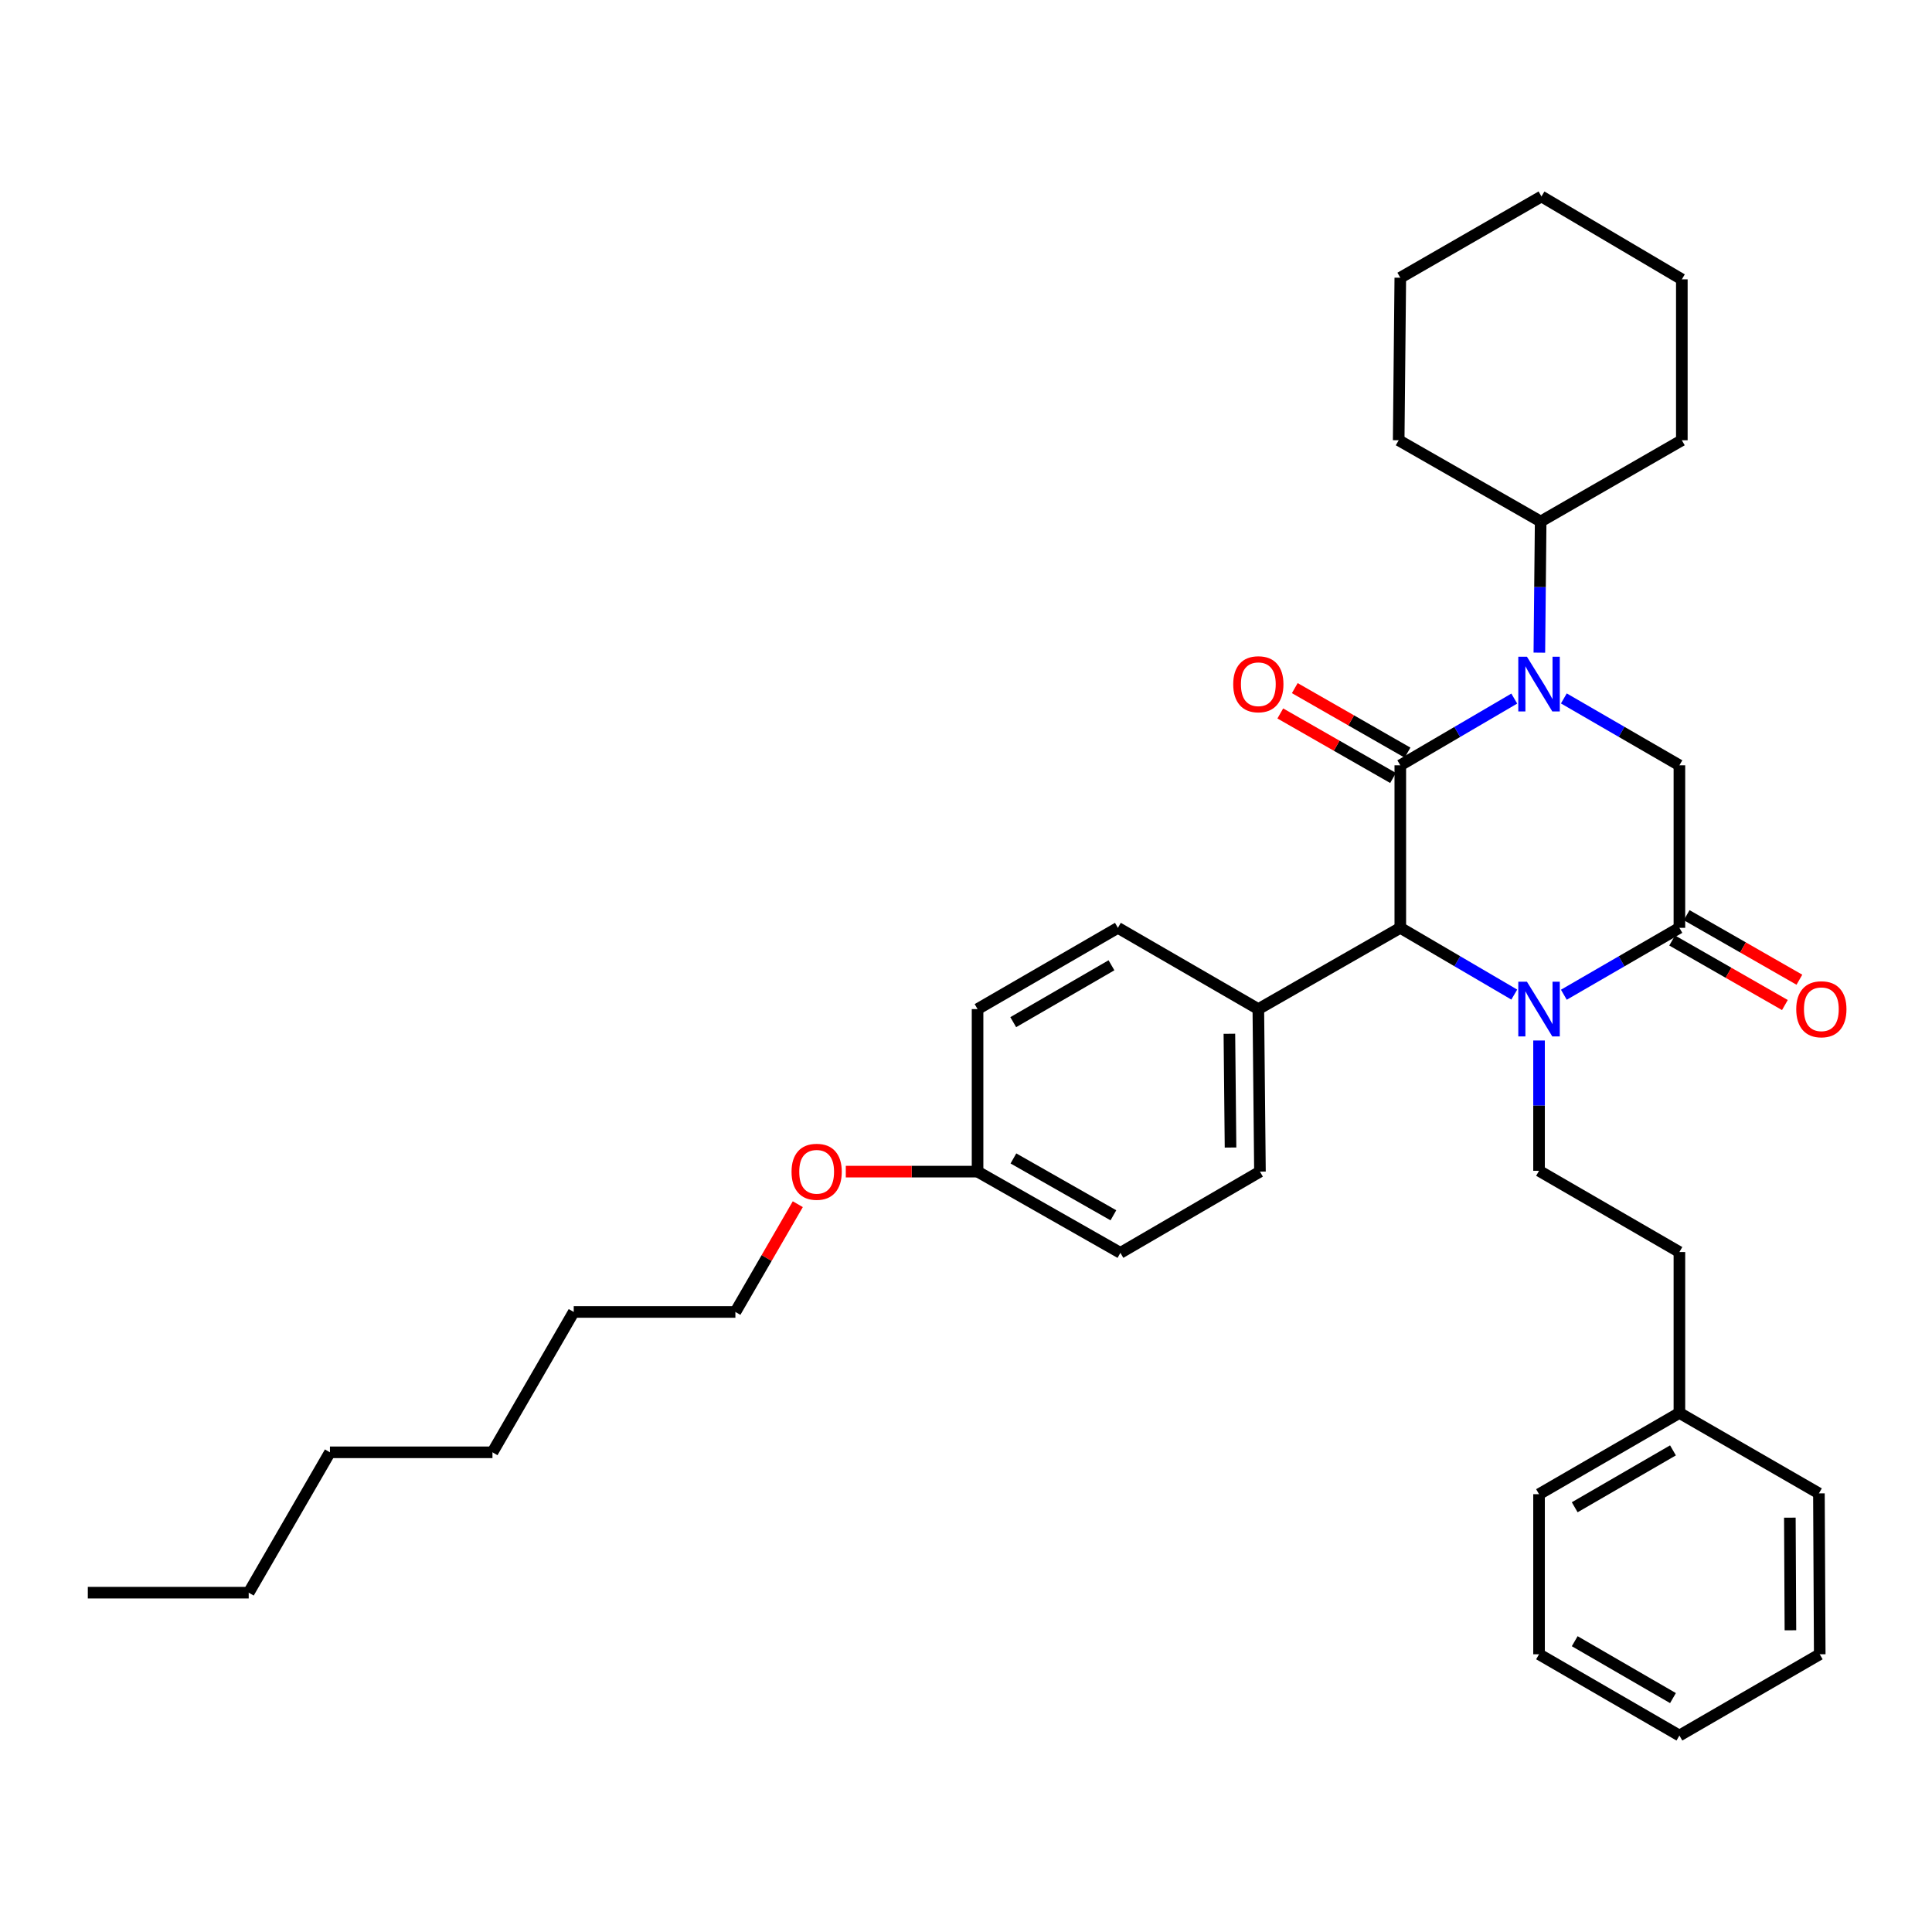 <?xml version='1.0' encoding='iso-8859-1'?>
<svg version='1.1' baseProfile='full'
              xmlns='http://www.w3.org/2000/svg'
                      xmlns:rdkit='http://www.rdkit.org/xml'
                      xmlns:xlink='http://www.w3.org/1999/xlink'
                  xml:space='preserve'
width='1000px' height='1000px' viewBox='0 0 1000 1000'>
<!-- END OF HEADER -->
<rect style='opacity:1.0;fill:#FFFFFF;stroke:none' width='1000' height='1000' x='0' y='0'> </rect>
<path class='bond-0' d='M 724.793,396.122 L 754.289,378.852' style='fill:none;fill-rule:evenodd;stroke:#000000;stroke-width:6px;stroke-linecap:butt;stroke-linejoin:miter;stroke-opacity:1' />
<path class='bond-0' d='M 754.289,378.852 L 783.784,361.583' style='fill:none;fill-rule:evenodd;stroke:#0000FF;stroke-width:6px;stroke-linecap:butt;stroke-linejoin:miter;stroke-opacity:1' />
<path class='bond-3' d='M 724.793,396.122 L 724.793,480.245' style='fill:none;fill-rule:evenodd;stroke:#000000;stroke-width:6px;stroke-linecap:butt;stroke-linejoin:miter;stroke-opacity:1' />
<path class='bond-6' d='M 728.544,389.566 L 699.361,372.868' style='fill:none;fill-rule:evenodd;stroke:#000000;stroke-width:6px;stroke-linecap:butt;stroke-linejoin:miter;stroke-opacity:1' />
<path class='bond-6' d='M 699.361,372.868 L 670.178,356.171' style='fill:none;fill-rule:evenodd;stroke:#FF0000;stroke-width:6px;stroke-linecap:butt;stroke-linejoin:miter;stroke-opacity:1' />
<path class='bond-6' d='M 721.042,402.677 L 691.859,385.98' style='fill:none;fill-rule:evenodd;stroke:#000000;stroke-width:6px;stroke-linecap:butt;stroke-linejoin:miter;stroke-opacity:1' />
<path class='bond-6' d='M 691.859,385.98 L 662.676,369.282' style='fill:none;fill-rule:evenodd;stroke:#FF0000;stroke-width:6px;stroke-linecap:butt;stroke-linejoin:miter;stroke-opacity:1' />
<path class='bond-4' d='M 809.443,361.507 L 839.349,378.814' style='fill:none;fill-rule:evenodd;stroke:#0000FF;stroke-width:6px;stroke-linecap:butt;stroke-linejoin:miter;stroke-opacity:1' />
<path class='bond-4' d='M 839.349,378.814 L 869.256,396.122' style='fill:none;fill-rule:evenodd;stroke:#000000;stroke-width:6px;stroke-linecap:butt;stroke-linejoin:miter;stroke-opacity:1' />
<path class='bond-8' d='M 796.767,337.813 L 797.105,303.871' style='fill:none;fill-rule:evenodd;stroke:#0000FF;stroke-width:6px;stroke-linecap:butt;stroke-linejoin:miter;stroke-opacity:1' />
<path class='bond-8' d='M 797.105,303.871 L 797.444,269.928' style='fill:none;fill-rule:evenodd;stroke:#000000;stroke-width:6px;stroke-linecap:butt;stroke-linejoin:miter;stroke-opacity:1' />
<path class='bond-1' d='M 783.784,514.797 L 754.288,497.521' style='fill:none;fill-rule:evenodd;stroke:#0000FF;stroke-width:6px;stroke-linecap:butt;stroke-linejoin:miter;stroke-opacity:1' />
<path class='bond-1' d='M 754.288,497.521 L 724.793,480.245' style='fill:none;fill-rule:evenodd;stroke:#000000;stroke-width:6px;stroke-linecap:butt;stroke-linejoin:miter;stroke-opacity:1' />
<path class='bond-2' d='M 809.443,514.873 L 839.35,497.559' style='fill:none;fill-rule:evenodd;stroke:#0000FF;stroke-width:6px;stroke-linecap:butt;stroke-linejoin:miter;stroke-opacity:1' />
<path class='bond-2' d='M 839.35,497.559 L 869.256,480.245' style='fill:none;fill-rule:evenodd;stroke:#000000;stroke-width:6px;stroke-linecap:butt;stroke-linejoin:miter;stroke-opacity:1' />
<path class='bond-5' d='M 796.605,538.559 L 796.605,572.28' style='fill:none;fill-rule:evenodd;stroke:#0000FF;stroke-width:6px;stroke-linecap:butt;stroke-linejoin:miter;stroke-opacity:1' />
<path class='bond-5' d='M 796.605,572.28 L 796.605,606.002' style='fill:none;fill-rule:evenodd;stroke:#000000;stroke-width:6px;stroke-linecap:butt;stroke-linejoin:miter;stroke-opacity:1' />
<path class='bond-9' d='M 865.503,486.8 L 894.682,503.504' style='fill:none;fill-rule:evenodd;stroke:#000000;stroke-width:6px;stroke-linecap:butt;stroke-linejoin:miter;stroke-opacity:1' />
<path class='bond-9' d='M 894.682,503.504 L 923.86,520.207' style='fill:none;fill-rule:evenodd;stroke:#FF0000;stroke-width:6px;stroke-linecap:butt;stroke-linejoin:miter;stroke-opacity:1' />
<path class='bond-9' d='M 873.008,473.69 L 902.187,490.394' style='fill:none;fill-rule:evenodd;stroke:#000000;stroke-width:6px;stroke-linecap:butt;stroke-linejoin:miter;stroke-opacity:1' />
<path class='bond-9' d='M 902.187,490.394 L 931.365,507.098' style='fill:none;fill-rule:evenodd;stroke:#FF0000;stroke-width:6px;stroke-linecap:butt;stroke-linejoin:miter;stroke-opacity:1' />
<path class='bond-34' d='M 869.256,480.245 L 869.256,396.122' style='fill:none;fill-rule:evenodd;stroke:#000000;stroke-width:6px;stroke-linecap:butt;stroke-linejoin:miter;stroke-opacity:1' />
<path class='bond-7' d='M 724.793,480.245 L 651.311,522.306' style='fill:none;fill-rule:evenodd;stroke:#000000;stroke-width:6px;stroke-linecap:butt;stroke-linejoin:miter;stroke-opacity:1' />
<path class='bond-12' d='M 796.605,606.002 L 869.256,648.055' style='fill:none;fill-rule:evenodd;stroke:#000000;stroke-width:6px;stroke-linecap:butt;stroke-linejoin:miter;stroke-opacity:1' />
<path class='bond-10' d='M 651.311,522.306 L 652.15,606.43' style='fill:none;fill-rule:evenodd;stroke:#000000;stroke-width:6px;stroke-linecap:butt;stroke-linejoin:miter;stroke-opacity:1' />
<path class='bond-10' d='M 636.332,535.076 L 636.919,593.962' style='fill:none;fill-rule:evenodd;stroke:#000000;stroke-width:6px;stroke-linecap:butt;stroke-linejoin:miter;stroke-opacity:1' />
<path class='bond-11' d='M 651.311,522.306 L 578.618,480.245' style='fill:none;fill-rule:evenodd;stroke:#000000;stroke-width:6px;stroke-linecap:butt;stroke-linejoin:miter;stroke-opacity:1' />
<path class='bond-18' d='M 797.444,269.928 L 870.515,227.875' style='fill:none;fill-rule:evenodd;stroke:#000000;stroke-width:6px;stroke-linecap:butt;stroke-linejoin:miter;stroke-opacity:1' />
<path class='bond-19' d='M 797.444,269.928 L 723.954,227.875' style='fill:none;fill-rule:evenodd;stroke:#000000;stroke-width:6px;stroke-linecap:butt;stroke-linejoin:miter;stroke-opacity:1' />
<path class='bond-14' d='M 652.15,606.43 L 579.919,648.474' style='fill:none;fill-rule:evenodd;stroke:#000000;stroke-width:6px;stroke-linecap:butt;stroke-linejoin:miter;stroke-opacity:1' />
<path class='bond-15' d='M 578.618,480.245 L 505.984,522.306' style='fill:none;fill-rule:evenodd;stroke:#000000;stroke-width:6px;stroke-linecap:butt;stroke-linejoin:miter;stroke-opacity:1' />
<path class='bond-15' d='M 575.293,499.626 L 524.449,529.069' style='fill:none;fill-rule:evenodd;stroke:#000000;stroke-width:6px;stroke-linecap:butt;stroke-linejoin:miter;stroke-opacity:1' />
<path class='bond-16' d='M 869.256,648.055 L 869.256,731.33' style='fill:none;fill-rule:evenodd;stroke:#000000;stroke-width:6px;stroke-linecap:butt;stroke-linejoin:miter;stroke-opacity:1' />
<path class='bond-13' d='M 505.984,606.43 L 505.984,522.306' style='fill:none;fill-rule:evenodd;stroke:#000000;stroke-width:6px;stroke-linecap:butt;stroke-linejoin:miter;stroke-opacity:1' />
<path class='bond-17' d='M 505.984,606.43 L 471.883,606.43' style='fill:none;fill-rule:evenodd;stroke:#000000;stroke-width:6px;stroke-linecap:butt;stroke-linejoin:miter;stroke-opacity:1' />
<path class='bond-17' d='M 471.883,606.43 L 437.782,606.43' style='fill:none;fill-rule:evenodd;stroke:#FF0000;stroke-width:6px;stroke-linecap:butt;stroke-linejoin:miter;stroke-opacity:1' />
<path class='bond-35' d='M 505.984,606.43 L 579.919,648.474' style='fill:none;fill-rule:evenodd;stroke:#000000;stroke-width:6px;stroke-linecap:butt;stroke-linejoin:miter;stroke-opacity:1' />
<path class='bond-35' d='M 524.541,599.605 L 576.296,629.036' style='fill:none;fill-rule:evenodd;stroke:#000000;stroke-width:6px;stroke-linecap:butt;stroke-linejoin:miter;stroke-opacity:1' />
<path class='bond-21' d='M 869.256,731.33 L 796.605,773.392' style='fill:none;fill-rule:evenodd;stroke:#000000;stroke-width:6px;stroke-linecap:butt;stroke-linejoin:miter;stroke-opacity:1' />
<path class='bond-21' d='M 865.927,750.713 L 815.071,780.156' style='fill:none;fill-rule:evenodd;stroke:#000000;stroke-width:6px;stroke-linecap:butt;stroke-linejoin:miter;stroke-opacity:1' />
<path class='bond-22' d='M 869.256,731.33 L 941.47,772.972' style='fill:none;fill-rule:evenodd;stroke:#000000;stroke-width:6px;stroke-linecap:butt;stroke-linejoin:miter;stroke-opacity:1' />
<path class='bond-20' d='M 412.937,623.288 L 396.788,651.176' style='fill:none;fill-rule:evenodd;stroke:#FF0000;stroke-width:6px;stroke-linecap:butt;stroke-linejoin:miter;stroke-opacity:1' />
<path class='bond-20' d='M 396.788,651.176 L 380.638,679.064' style='fill:none;fill-rule:evenodd;stroke:#000000;stroke-width:6px;stroke-linecap:butt;stroke-linejoin:miter;stroke-opacity:1' />
<path class='bond-29' d='M 870.515,227.875 L 870.515,144.591' style='fill:none;fill-rule:evenodd;stroke:#000000;stroke-width:6px;stroke-linecap:butt;stroke-linejoin:miter;stroke-opacity:1' />
<path class='bond-28' d='M 723.954,227.875 L 724.793,143.752' style='fill:none;fill-rule:evenodd;stroke:#000000;stroke-width:6px;stroke-linecap:butt;stroke-linejoin:miter;stroke-opacity:1' />
<path class='bond-23' d='M 380.638,679.064 L 296.96,679.064' style='fill:none;fill-rule:evenodd;stroke:#000000;stroke-width:6px;stroke-linecap:butt;stroke-linejoin:miter;stroke-opacity:1' />
<path class='bond-31' d='M 796.605,773.392 L 796.605,856.248' style='fill:none;fill-rule:evenodd;stroke:#000000;stroke-width:6px;stroke-linecap:butt;stroke-linejoin:miter;stroke-opacity:1' />
<path class='bond-30' d='M 941.47,772.972 L 941.89,856.248' style='fill:none;fill-rule:evenodd;stroke:#000000;stroke-width:6px;stroke-linecap:butt;stroke-linejoin:miter;stroke-opacity:1' />
<path class='bond-30' d='M 926.428,785.54 L 926.721,843.833' style='fill:none;fill-rule:evenodd;stroke:#000000;stroke-width:6px;stroke-linecap:butt;stroke-linejoin:miter;stroke-opacity:1' />
<path class='bond-26' d='M 296.96,679.064 L 254.898,751.715' style='fill:none;fill-rule:evenodd;stroke:#000000;stroke-width:6px;stroke-linecap:butt;stroke-linejoin:miter;stroke-opacity:1' />
<path class='bond-24' d='M 128.73,824.366 L 170.775,751.715' style='fill:none;fill-rule:evenodd;stroke:#000000;stroke-width:6px;stroke-linecap:butt;stroke-linejoin:miter;stroke-opacity:1' />
<path class='bond-27' d='M 128.73,824.366 L 45.455,824.366' style='fill:none;fill-rule:evenodd;stroke:#000000;stroke-width:6px;stroke-linecap:butt;stroke-linejoin:miter;stroke-opacity:1' />
<path class='bond-25' d='M 170.775,751.715 L 254.898,751.715' style='fill:none;fill-rule:evenodd;stroke:#000000;stroke-width:6px;stroke-linecap:butt;stroke-linejoin:miter;stroke-opacity:1' />
<path class='bond-32' d='M 724.793,143.752 L 797.863,101.691' style='fill:none;fill-rule:evenodd;stroke:#000000;stroke-width:6px;stroke-linecap:butt;stroke-linejoin:miter;stroke-opacity:1' />
<path class='bond-36' d='M 870.515,144.591 L 797.863,101.691' style='fill:none;fill-rule:evenodd;stroke:#000000;stroke-width:6px;stroke-linecap:butt;stroke-linejoin:miter;stroke-opacity:1' />
<path class='bond-33' d='M 941.89,856.248 L 869.256,898.309' style='fill:none;fill-rule:evenodd;stroke:#000000;stroke-width:6px;stroke-linecap:butt;stroke-linejoin:miter;stroke-opacity:1' />
<path class='bond-37' d='M 796.605,856.248 L 869.256,898.309' style='fill:none;fill-rule:evenodd;stroke:#000000;stroke-width:6px;stroke-linecap:butt;stroke-linejoin:miter;stroke-opacity:1' />
<path class='bond-37' d='M 815.071,849.484 L 865.927,878.927' style='fill:none;fill-rule:evenodd;stroke:#000000;stroke-width:6px;stroke-linecap:butt;stroke-linejoin:miter;stroke-opacity:1' />
<path  class='atom-1' d='M 790.345 339.917
L 799.625 354.917
Q 800.545 356.397, 802.025 359.077
Q 803.505 361.757, 803.585 361.917
L 803.585 339.917
L 807.345 339.917
L 807.345 368.237
L 803.465 368.237
L 793.505 351.837
Q 792.345 349.917, 791.105 347.717
Q 789.905 345.517, 789.545 344.837
L 789.545 368.237
L 785.865 368.237
L 785.865 339.917
L 790.345 339.917
' fill='#0000FF'/>
<path  class='atom-2' d='M 790.345 508.146
L 799.625 523.146
Q 800.545 524.626, 802.025 527.306
Q 803.505 529.986, 803.585 530.146
L 803.585 508.146
L 807.345 508.146
L 807.345 536.466
L 803.465 536.466
L 793.505 520.066
Q 792.345 518.146, 791.105 515.946
Q 789.905 513.746, 789.545 513.066
L 789.545 536.466
L 785.865 536.466
L 785.865 508.146
L 790.345 508.146
' fill='#0000FF'/>
<path  class='atom-7' d='M 638.311 354.157
Q 638.311 347.357, 641.671 343.557
Q 645.031 339.757, 651.311 339.757
Q 657.591 339.757, 660.951 343.557
Q 664.311 347.357, 664.311 354.157
Q 664.311 361.037, 660.911 364.957
Q 657.511 368.837, 651.311 368.837
Q 645.071 368.837, 641.671 364.957
Q 638.311 361.077, 638.311 354.157
M 651.311 365.637
Q 655.631 365.637, 657.951 362.757
Q 660.311 359.837, 660.311 354.157
Q 660.311 348.597, 657.951 345.797
Q 655.631 342.957, 651.311 342.957
Q 646.991 342.957, 644.631 345.757
Q 642.311 348.557, 642.311 354.157
Q 642.311 359.877, 644.631 362.757
Q 646.991 365.637, 651.311 365.637
' fill='#FF0000'/>
<path  class='atom-10' d='M 929.729 522.386
Q 929.729 515.586, 933.089 511.786
Q 936.449 507.986, 942.729 507.986
Q 949.009 507.986, 952.369 511.786
Q 955.729 515.586, 955.729 522.386
Q 955.729 529.266, 952.329 533.186
Q 948.929 537.066, 942.729 537.066
Q 936.489 537.066, 933.089 533.186
Q 929.729 529.306, 929.729 522.386
M 942.729 533.866
Q 947.049 533.866, 949.369 530.986
Q 951.729 528.066, 951.729 522.386
Q 951.729 516.826, 949.369 514.026
Q 947.049 511.186, 942.729 511.186
Q 938.409 511.186, 936.049 513.986
Q 933.729 516.786, 933.729 522.386
Q 933.729 528.106, 936.049 530.986
Q 938.409 533.866, 942.729 533.866
' fill='#FF0000'/>
<path  class='atom-18' d='M 409.7 606.51
Q 409.7 599.71, 413.06 595.91
Q 416.42 592.11, 422.7 592.11
Q 428.98 592.11, 432.34 595.91
Q 435.7 599.71, 435.7 606.51
Q 435.7 613.39, 432.3 617.31
Q 428.9 621.19, 422.7 621.19
Q 416.46 621.19, 413.06 617.31
Q 409.7 613.43, 409.7 606.51
M 422.7 617.99
Q 427.02 617.99, 429.34 615.11
Q 431.7 612.19, 431.7 606.51
Q 431.7 600.95, 429.34 598.15
Q 427.02 595.31, 422.7 595.31
Q 418.38 595.31, 416.02 598.11
Q 413.7 600.91, 413.7 606.51
Q 413.7 612.23, 416.02 615.11
Q 418.38 617.99, 422.7 617.99
' fill='#FF0000'/>
</svg>
